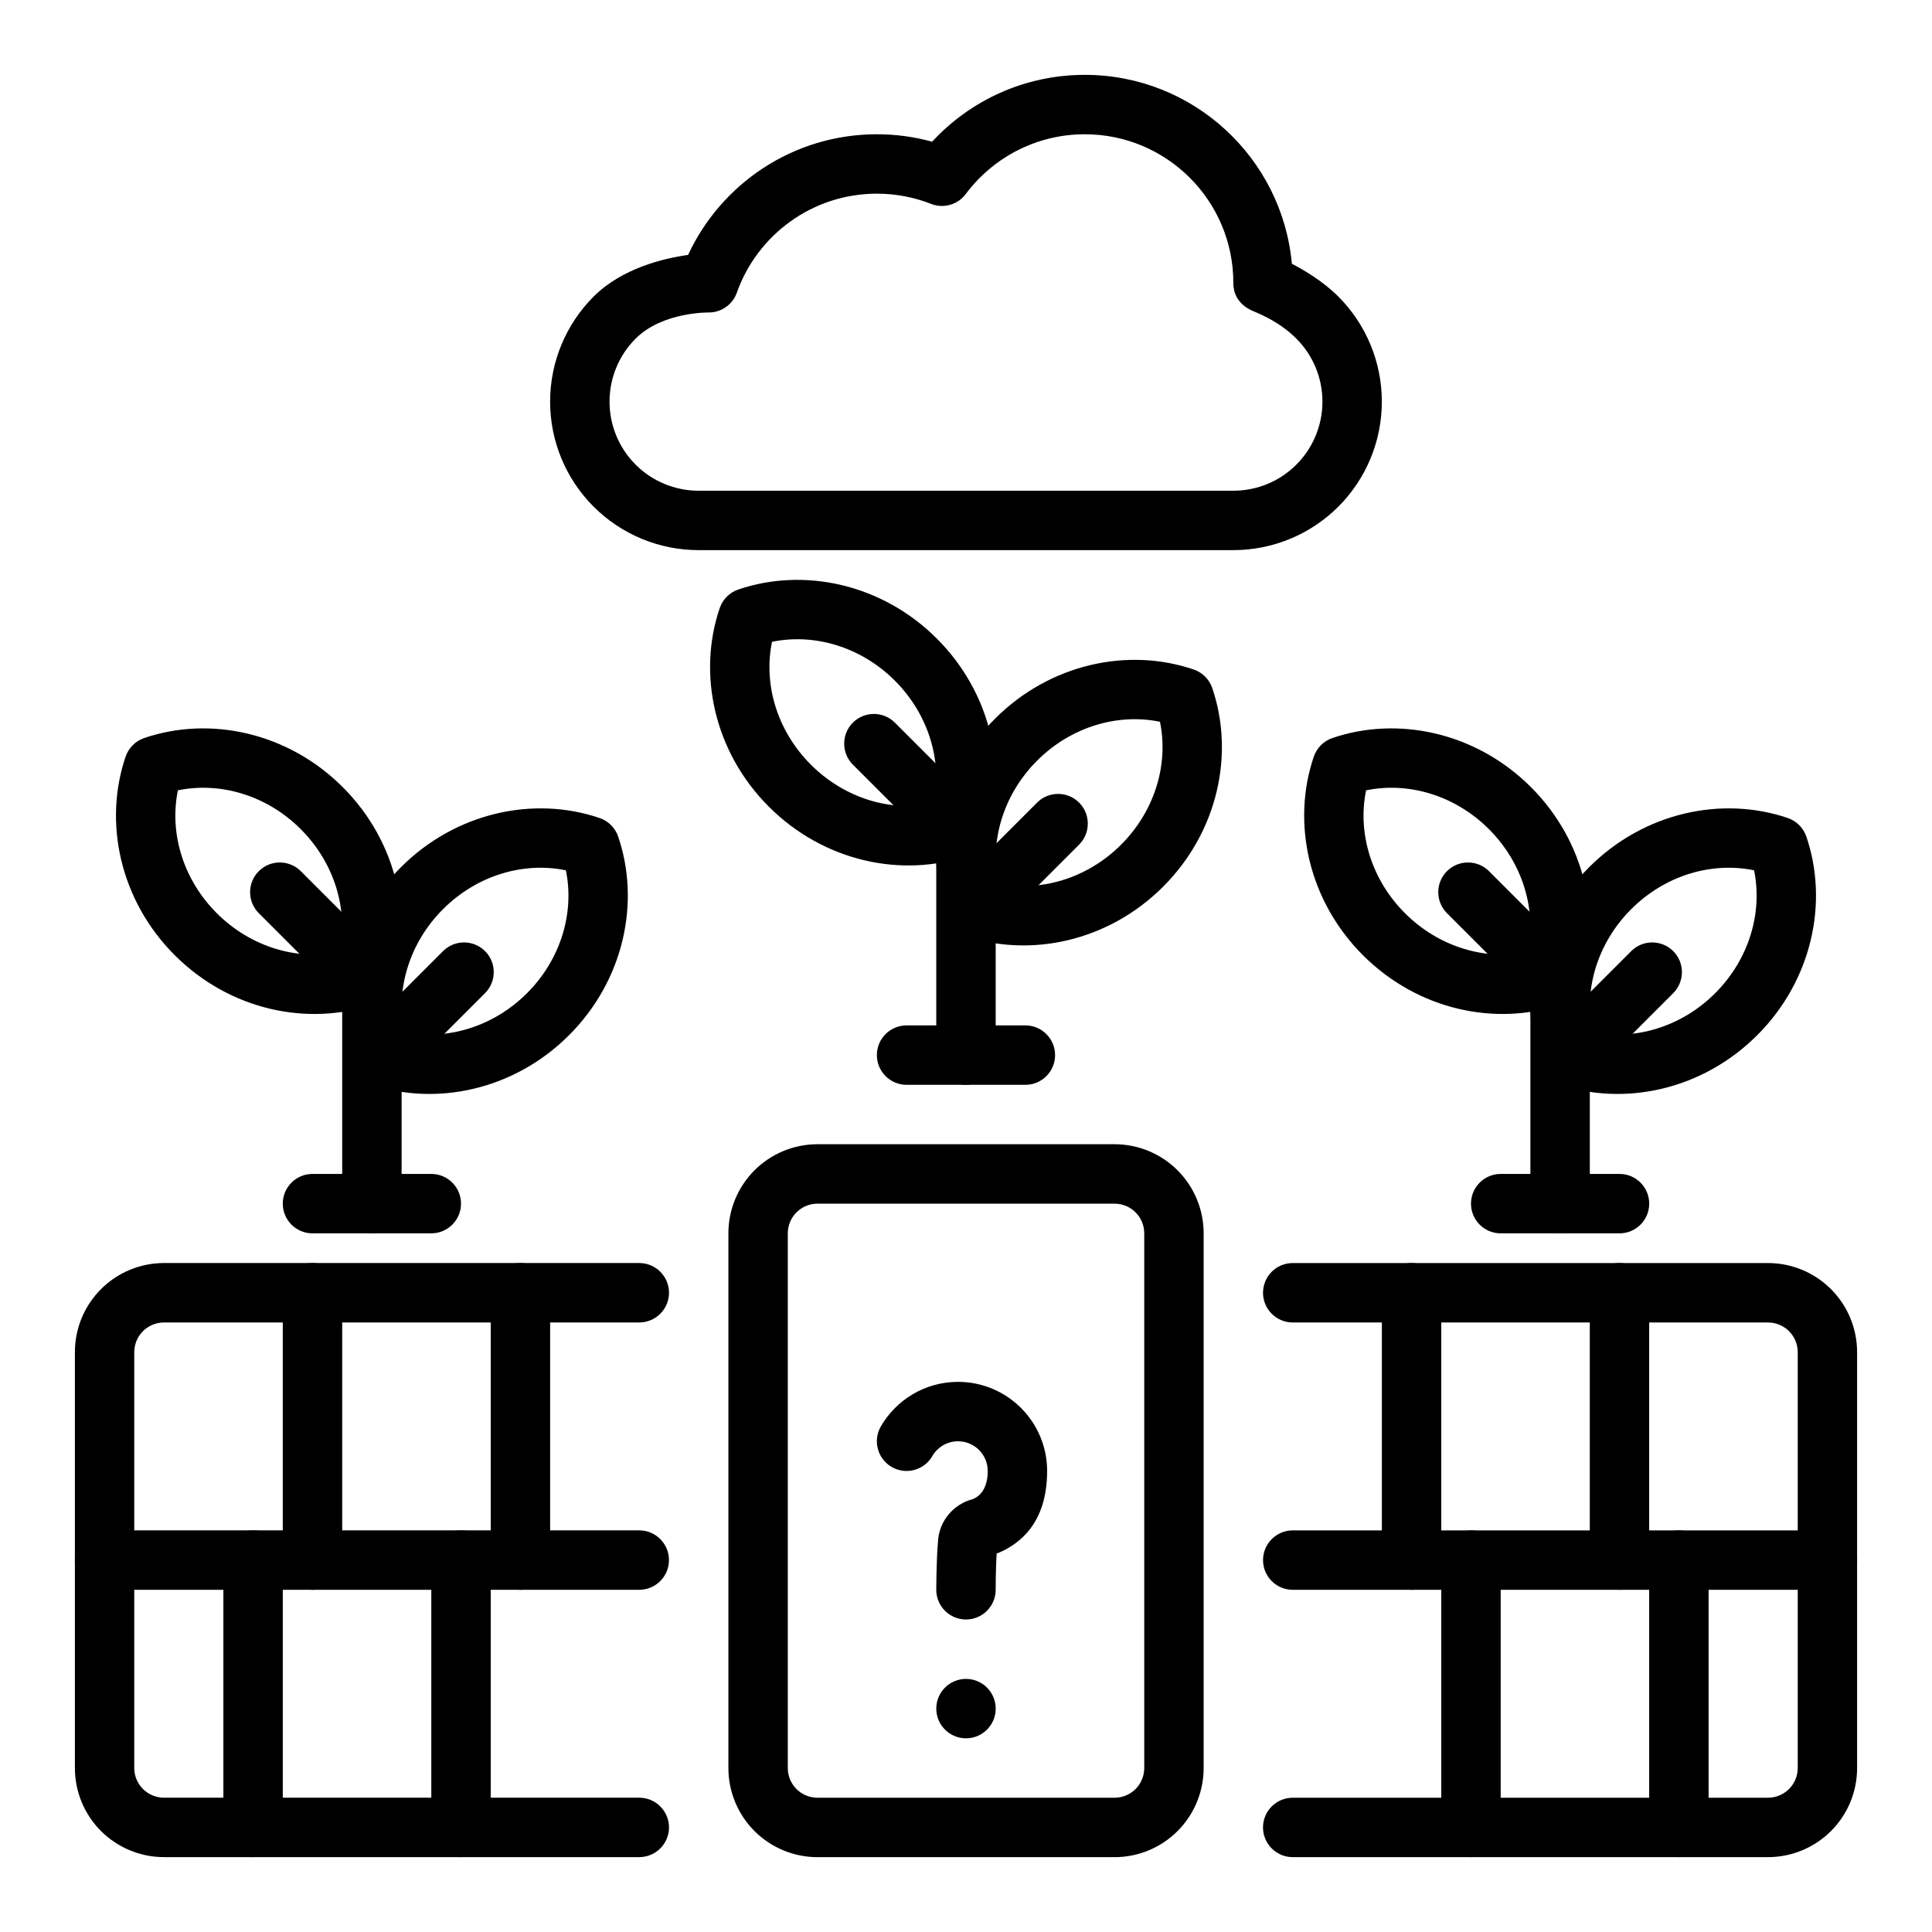 <?xml version="1.0" encoding="UTF-8"?>
<!-- Uploaded to: ICON Repo, www.svgrepo.com, Generator: ICON Repo Mixer Tools -->
<svg fill="#000000" width="800px" height="800px" version="1.1" viewBox="144 144 512 512" xmlns="http://www.w3.org/2000/svg">
 <g fill-rule="evenodd">
  <path d="m408.12 555.72c5.957-2.367 13.379-7.934 13.379-21.898 0-13.035-10.578-23.613-23.613-23.613-8.73 0-16.363 4.746-20.449 11.797-2.176 3.762-0.891 8.582 2.867 10.758 3.762 2.176 8.582 0.895 10.758-2.867 1.363-2.356 3.91-3.945 6.824-3.945 4.344 0 7.871 3.527 7.871 7.871 0 4.777-2.164 6.812-4.066 7.488-5.289 1.422-9.004 6.129-9.141 11.578-0.418 4.824-0.43 12.422-0.43 12.422 0 4.348 3.531 7.871 7.871 7.871 4.348 0 7.871-3.523 7.871-7.871 0 0-0.004-5.324 0.258-9.59z"/>
  <path d="m407.87 596.8c0 4.348-3.523 7.871-7.871 7.871s-7.875-3.523-7.875-7.871c0-4.348 3.527-7.875 7.875-7.875s7.871 3.527 7.871 7.875"/>
  <path d="m462.98 470.85c0-6.258-2.488-12.27-6.914-16.699-4.426-4.43-10.434-6.918-16.695-6.918h-78.727c-6.266 0-12.27 2.488-16.699 6.918-4.426 4.43-6.914 10.441-6.914 16.699v141.7c0 6.258 2.488 12.27 6.914 16.699 4.43 4.43 10.434 6.918 16.699 6.918h78.727c6.262 0 12.27-2.488 16.695-6.918 4.426-4.43 6.914-10.441 6.914-16.699zm-15.742 0v141.7c0 2.086-0.824 4.09-2.305 5.566-1.477 1.477-3.481 2.301-5.562 2.301h-78.727c-2.086 0-4.086-0.824-5.566-2.301-1.48-1.477-2.305-3.481-2.305-5.566v-141.7c0-2.086 0.824-4.09 2.305-5.566s3.481-2.301 5.566-2.301h78.727c2.082 0 4.086 0.824 5.562 2.301 1.48 1.477 2.305 3.481 2.305 5.566z"/>
  <path d="m313.41 620.41h-125.95c-2.094 0-4.086-0.832-5.574-2.301-1.469-1.48-2.309-3.484-2.309-5.566v-110.21c0-2.086 0.84-4.09 2.309-5.566 1.488-1.469 3.481-2.301 5.574-2.301h125.95c4.344 0 7.883-3.527 7.883-7.875 0-4.344-3.539-7.875-7.883-7.875h-125.95c-6.266 0-12.27 2.492-16.699 6.918-4.43 4.434-6.914 10.438-6.914 16.699v110.21c0 6.262 2.484 12.266 6.914 16.699 4.43 4.426 10.434 6.914 16.699 6.914h125.95c4.344 0 7.883-3.527 7.883-7.871 0-4.348-3.539-7.875-7.883-7.875z"/>
  <path d="m486.59 636.16h125.95c6.262 0 12.266-2.488 16.695-6.914 4.434-4.434 6.914-10.438 6.914-16.699v-110.21c0-6.262-2.481-12.266-6.914-16.699-4.43-4.426-10.434-6.918-16.695-6.918h-125.95c-4.344 0-7.879 3.531-7.879 7.875 0 4.348 3.535 7.875 7.879 7.875h125.95c2.09 0 4.082 0.832 5.57 2.301 1.473 1.477 2.309 3.481 2.309 5.566v110.21c0 2.082-0.836 4.086-2.309 5.566-1.488 1.469-3.481 2.301-5.57 2.301h-125.95c-4.344 0-7.879 3.527-7.879 7.875 0 4.344 3.535 7.871 7.879 7.871z"/>
  <path d="m171.71 565.31h141.7c4.344 0 7.871-3.527 7.871-7.875 0-4.344-3.527-7.871-7.871-7.871h-141.7c-4.348 0-7.875 3.527-7.875 7.871 0 4.348 3.527 7.875 7.875 7.875z"/>
  <path d="m628.29 549.57h-141.7c-4.344 0-7.871 3.527-7.871 7.871 0 4.348 3.527 7.875 7.871 7.875h141.7c4.344 0 7.871-3.527 7.871-7.875 0-4.344-3.527-7.871-7.871-7.871z"/>
  <path d="m218.94 486.59v70.848c0 4.348 3.527 7.875 7.871 7.875 4.348 0 7.875-3.527 7.875-7.875v-70.848c0-4.344-3.527-7.871-7.875-7.871-4.344 0-7.871 3.527-7.871 7.871z"/>
  <path d="m565.31 486.59v70.848c0 4.348 3.523 7.875 7.871 7.875 4.344 0 7.871-3.527 7.871-7.875v-70.848c0-4.344-3.527-7.871-7.871-7.871-4.348 0-7.871 3.527-7.871 7.871z"/>
  <path d="m274.05 486.59v70.848c0 4.348 3.527 7.875 7.871 7.875s7.871-3.527 7.871-7.875v-70.848c0-4.344-3.527-7.871-7.871-7.871s-7.871 3.527-7.871 7.871z"/>
  <path d="m510.21 486.59v70.848c0 4.348 3.527 7.875 7.871 7.875 4.348 0 7.871-3.527 7.871-7.875v-70.848c0-4.344-3.523-7.871-7.871-7.871-4.344 0-7.871 3.527-7.871 7.871z"/>
  <path d="m258.3 557.44v70.852c0 4.344 3.527 7.871 7.875 7.871 4.344 0 7.871-3.527 7.871-7.871v-70.852c0-4.344-3.527-7.871-7.871-7.871-4.348 0-7.875 3.527-7.875 7.871z"/>
  <path d="m525.95 557.44v70.852c0 4.344 3.527 7.871 7.875 7.871 4.344 0 7.871-3.527 7.871-7.871v-70.852c0-4.344-3.527-7.871-7.871-7.871-4.348 0-7.875 3.527-7.875 7.871z"/>
  <path d="m203.2 557.44v70.852c0 4.344 3.523 7.871 7.871 7.871 4.344 0 7.871-3.527 7.871-7.871v-70.852c0-4.344-3.527-7.871-7.871-7.871-4.348 0-7.871 3.527-7.871 7.871z"/>
  <path d="m581.05 557.44v70.852c0 4.344 3.527 7.871 7.871 7.871 4.348 0 7.875-3.527 7.875-7.871v-70.852c0-4.344-3.527-7.871-7.875-7.871-4.344 0-7.871 3.527-7.871 7.871z"/>
  <path d="m391.02 181.55c-4.668-1.285-9.57-1.969-14.641-1.969-22.16 0-41.273 13.105-50.027 31.977-6.535 0.914-17.523 3.527-25.039 11.035-7.379 7.387-11.527 17.398-11.527 27.836v0.016c0 10.438 4.148 20.445 11.527 27.82 7.375 7.375 17.379 11.523 27.816 11.523h141.73c10.438 0 20.441-4.148 27.82-11.523 7.375-7.375 11.523-17.383 11.523-27.82v-0.016c0-10.438-4.148-20.449-11.523-27.836-4.008-4-8.969-6.957-12.32-8.691-2.551-28.055-26.168-50.066-54.875-50.066-15.988 0-30.395 6.82-40.465 17.715zm-0.273 16.484c3.305 1.297 7.059 0.227 9.184-2.613 7.18-9.613 18.645-15.84 31.555-15.84 21.727 0 39.359 17.633 39.359 39.359 0 1.008 0.016 4.859 4.5 7.164 1.145 0.59 7.18 2.606 12.195 7.629 4.434 4.422 6.918 10.43 6.918 16.695v0.016c0 6.258-2.484 12.266-6.91 16.688-4.422 4.426-10.43 6.914-16.688 6.914h-141.73c-6.258 0-12.262-2.488-16.688-6.914-4.422-4.422-6.91-10.43-6.91-16.688v-0.016c0-6.266 2.488-12.273 6.918-16.695 7.133-7.141 19.391-6.922 19.391-6.922 3.336 0 6.305-2.102 7.422-5.242 5.41-15.285 19.988-26.246 37.117-26.246 5.07 0 9.918 0.961 14.367 2.711z"/>
  <path d="m392.12 352.76v70.848c0 4.34 3.527 7.875 7.875 7.875 4.344 0 7.871-3.535 7.871-7.875v-70.848c0-4.348-3.527-7.875-7.871-7.875-4.348 0-7.875 3.527-7.875 7.875z"/>
  <path d="m549.57 399.99v62.98c0 4.34 3.527 7.875 7.871 7.875 4.348 0 7.875-3.535 7.875-7.875v-62.98c0-4.34-3.527-7.867-7.875-7.867-4.344 0-7.871 3.527-7.871 7.867z"/>
  <path d="m234.69 384.25v78.723c0 4.34 3.523 7.875 7.871 7.875 4.344 0 7.871-3.535 7.871-7.875v-78.723c0-4.34-3.527-7.867-7.871-7.867-4.348 0-7.871 3.527-7.871 7.867z"/>
  <path d="m465.26 326.34c-0.789-2.312-2.602-4.125-4.914-4.914-17.355-5.918-38.055-1.566-52.637 13.016-14.582 14.578-18.934 35.277-13.016 52.633 0.793 2.312 2.606 4.125 4.914 4.914 17.355 5.918 38.055 1.566 52.637-13.016 14.582-14.582 18.934-35.277 13.016-52.633zm-13.855 8.938c2.301 11.129-1.254 23.52-10.297 32.562-9.039 9.039-21.434 12.594-32.559 10.297-2.301-11.129 1.258-23.52 10.297-32.562 9.039-9.039 21.434-12.594 32.559-10.297z"/>
  <path d="m622.7 365.7c-0.793-2.312-2.606-4.125-4.914-4.914-17.355-5.918-38.055-1.566-52.637 13.016-14.582 14.582-18.934 35.277-13.016 52.633 0.789 2.312 2.602 4.125 4.914 4.918 17.355 5.914 38.055 1.562 52.637-13.02 14.582-14.578 18.934-35.277 13.016-52.633zm-13.855 8.941c2.301 11.125-1.258 23.516-10.297 32.559-9.039 9.039-21.434 12.594-32.559 10.297-2.301-11.129 1.254-23.52 10.297-32.559 9.039-9.043 21.434-12.598 32.559-10.297z"/>
  <path d="m307.82 365.7c-0.789-2.312-2.602-4.125-4.914-4.914-17.355-5.918-38.055-1.566-52.637 13.016-14.578 14.582-18.934 35.277-13.016 52.633 0.793 2.312 2.606 4.125 4.914 4.918 17.359 5.914 38.055 1.562 52.637-13.02 14.582-14.578 18.934-35.277 13.016-52.633zm-13.855 8.941c2.301 11.125-1.254 23.516-10.297 32.559-9.039 9.039-21.43 12.594-32.559 10.297-2.301-11.129 1.258-23.52 10.297-32.559 9.043-9.043 21.434-12.598 32.559-10.297z"/>
  <path d="m339.65 300.23c-2.309 0.789-4.121 2.606-4.914 4.914-5.918 17.355-1.566 38.055 13.016 52.637 14.582 14.582 35.281 18.934 52.637 13.016 2.312-0.789 4.125-2.606 4.914-4.914 5.918-17.355 1.566-38.055-13.016-52.637-14.582-14.582-35.281-18.934-52.637-13.016zm8.941 13.855c11.125-2.301 23.52 1.258 32.559 10.297 9.043 9.039 12.598 21.434 10.297 32.559-11.125 2.301-23.52-1.258-32.559-10.297-9.039-9.039-12.598-21.434-10.297-32.559z"/>
  <path d="m497.09 339.59c-2.312 0.793-4.125 2.606-4.914 4.914-5.918 17.359-1.566 38.055 13.016 52.637 14.582 14.582 35.281 18.934 52.637 13.016 2.309-0.789 4.121-2.602 4.914-4.914 5.918-17.355 1.566-38.055-13.016-52.637-14.582-14.578-35.281-18.934-52.637-13.016zm8.941 13.855c11.125-2.301 23.52 1.258 32.559 10.297 9.039 9.043 12.598 21.434 10.297 32.559-11.125 2.301-23.52-1.254-32.559-10.297-9.043-9.039-12.598-21.434-10.297-32.559z"/>
  <path d="m182.21 339.59c-2.312 0.793-4.125 2.606-4.918 4.914-5.914 17.359-1.562 38.055 13.02 52.637 14.578 14.582 35.277 18.934 52.633 13.016 2.312-0.789 4.125-2.602 4.914-4.914 5.918-17.355 1.566-38.055-13.016-52.637-14.582-14.578-35.277-18.934-52.633-13.016zm8.938 13.855c11.129-2.301 23.52 1.258 32.559 10.297 9.043 9.043 12.598 21.434 10.297 32.559-11.125 2.301-23.516-1.254-32.559-10.297-9.039-9.039-12.594-21.434-10.297-32.559z"/>
  <path d="m418.84 356.7-22.266 22.266c-3.07 3.07-3.07 8.059 0 11.133 3.074 3.07 8.062 3.07 11.133 0l22.266-22.266c3.074-3.074 3.074-8.062 0-11.133-3.07-3.074-8.059-3.074-11.133 0z"/>
  <path d="m576.29 396.06-22.266 22.266c-3.07 3.07-3.07 8.059 0 11.133 3.074 3.07 8.062 3.07 11.133 0l22.266-22.266c3.074-3.074 3.074-8.059 0-11.133-3.07-3.074-8.059-3.074-11.133 0z"/>
  <path d="m261.41 396.06-22.266 22.266c-3.074 3.07-3.074 8.059 0 11.133 3.07 3.07 8.059 3.07 11.133 0l22.266-22.266c3.07-3.074 3.07-8.059 0-11.133-3.074-3.074-8.062-3.074-11.133 0z"/>
  <path d="m370.02 346.64 22.266 22.266c3.07 3.074 8.059 3.074 11.133 0 3.07-3.07 3.07-8.059 0-11.133l-22.266-22.266c-3.074-3.07-8.062-3.07-11.133 0-3.074 3.074-3.074 8.062 0 11.133z"/>
  <path d="m527.46 386 22.266 22.266c3.07 3.074 8.059 3.074 11.133 0 3.07-3.07 3.07-8.059 0-11.133l-22.266-22.266c-3.074-3.07-8.062-3.07-11.133 0-3.074 3.074-3.074 8.062 0 11.133z"/>
  <path d="m212.58 386 22.266 22.266c3.074 3.074 8.059 3.074 11.133 0 3.074-3.07 3.074-8.059 0-11.133l-22.266-22.266c-3.074-3.07-8.059-3.07-11.133 0-3.07 3.074-3.07 8.062 0 11.133z"/>
  <path d="m384.25 431.49h31.488c4.348 0 7.871-3.527 7.871-7.875 0-4.344-3.523-7.871-7.871-7.871h-31.488c-4.344 0-7.871 3.527-7.871 7.871 0 4.348 3.527 7.875 7.871 7.875z"/>
  <path d="m541.7 470.85h31.488c4.344 0 7.871-3.527 7.871-7.871 0-4.348-3.527-7.875-7.871-7.875h-31.488c-4.348 0-7.871 3.527-7.871 7.875 0 4.344 3.523 7.871 7.871 7.871z"/>
  <path d="m226.81 470.85h31.488c4.348 0 7.875-3.527 7.875-7.871 0-4.348-3.527-7.875-7.875-7.875h-31.488c-4.344 0-7.871 3.527-7.871 7.875 0 4.344 3.527 7.871 7.871 7.871z"/>
 </g>
</svg>